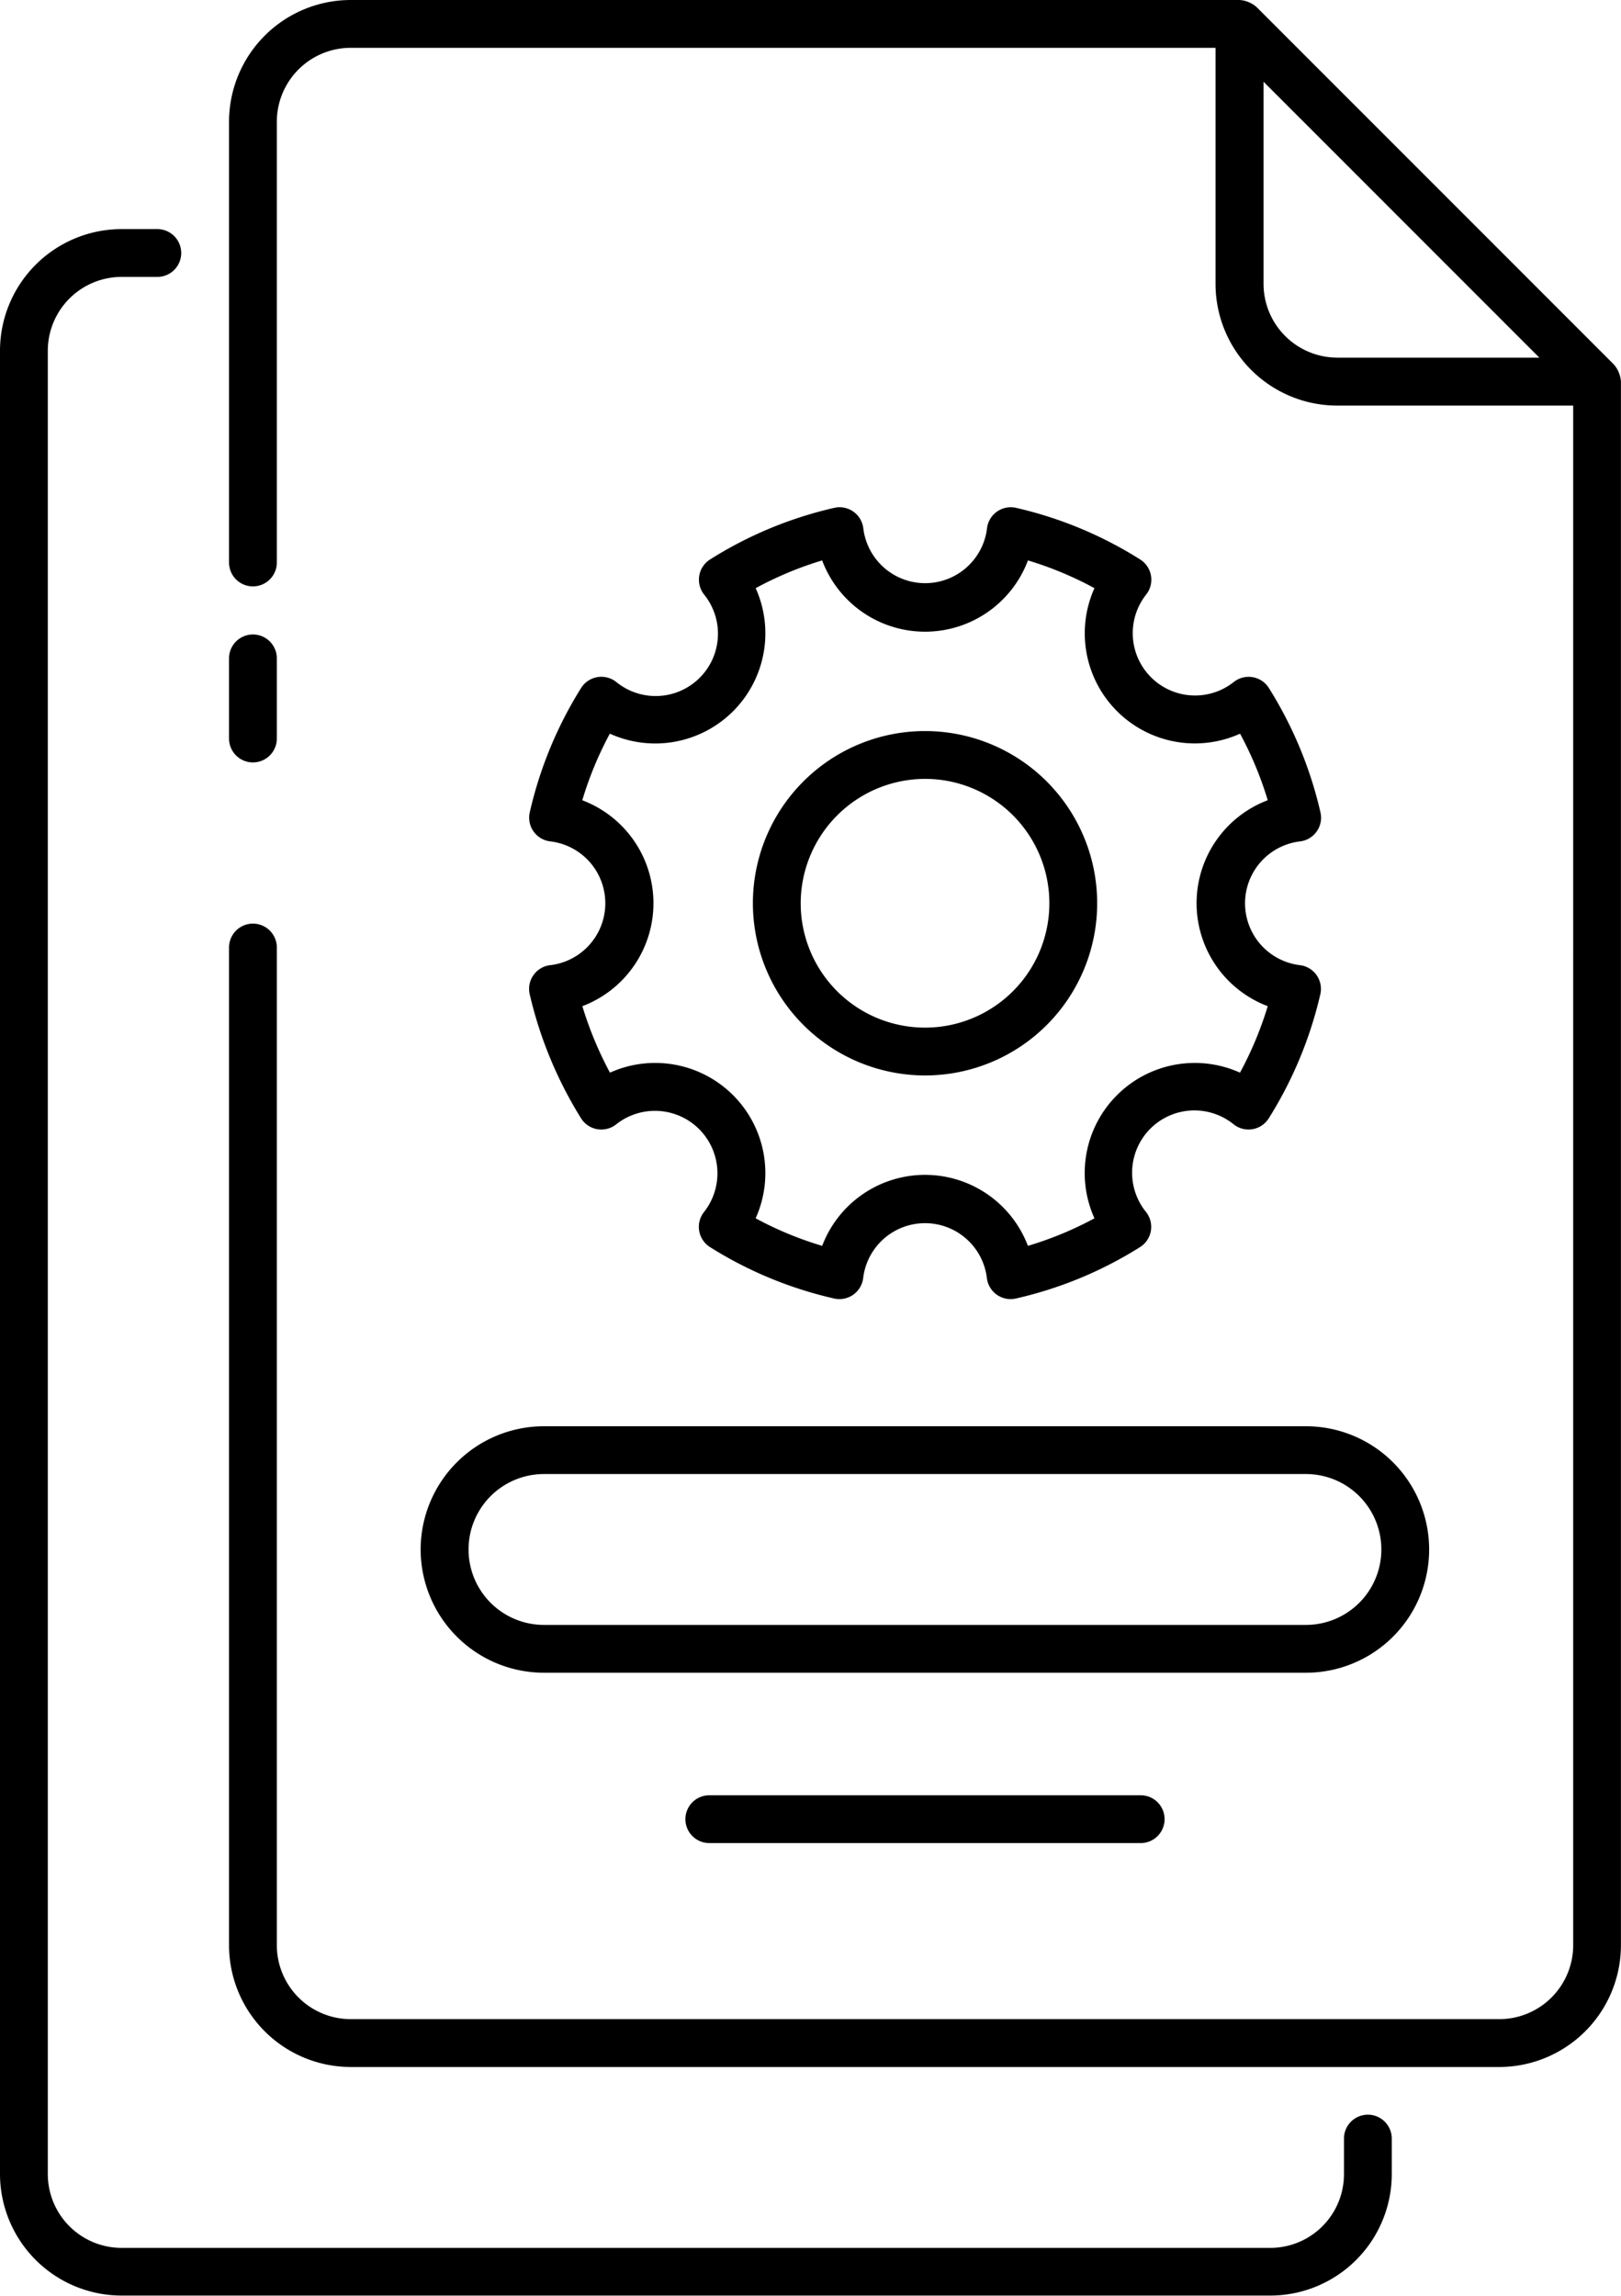<svg xmlns="http://www.w3.org/2000/svg" width="49.438" height="70"><g data-name="グループ 82421"><path d="M3.711 8.443h1.087a.729.729 0 0 0 0-1.458H3.711A3.712 3.712 0 0 0 0 10.685v55.606a3.712 3.712 0 0 0 3.711 3.7h35.036a3.708 3.708 0 0 0 3.7-3.7v-1.086a.729.729 0 0 0-1.458 0v1.086a2.248 2.248 0 0 1-2.246 2.246H3.711a2.252 2.252 0 0 1-2.253-2.246V10.689a2.252 2.252 0 0 1 2.253-2.246Z" data-name="パス 52544"/><path d="M6.985 59.31a3.716 3.716 0 0 0 3.711 3.712h35.029a3.716 3.716 0 0 0 3.711-3.712V11.63a.9.9 0 0 0-.214-.516l-10.9-10.9A.879.879 0 0 0 37.806 0h-27.11a3.715 3.715 0 0 0-3.711 3.711V17.15a.729.729 0 0 0 1.458 0V3.711a2.255 2.255 0 0 1 2.253-2.253h26.376v7.2a3.712 3.712 0 0 0 3.708 3.708h7.2V59.31a2.256 2.256 0 0 1-2.253 2.253H10.696a2.256 2.256 0 0 1-2.253-2.253V28.89a.729.729 0 1 0-1.458 0v30.42Zm33.8-48.406a2.252 2.252 0 0 1-2.249-2.249V2.492l8.412 8.413h-6.163Z" data-name="パス 52545"/><path d="M7.714 23.246a.729.729 0 0 0 .729-.729v-2.443a.729.729 0 1 0-1.458 0v2.443a.729.729 0 0 0 .729.729Z" data-name="パス 52546"/><path d="M16.781 29.427a.729.729 0 0 0-.626.887 12.5 12.5 0 0 0 1.564 3.779.729.729 0 0 0 1.07.191 1.905 1.905 0 0 1 2.68 2.673.729.729 0 0 0 .186 1.067 12.152 12.152 0 0 0 3.785 1.567.729.729 0 0 0 .886-.627 1.9 1.9 0 0 1 3.772 0 .729.729 0 0 0 .886.627 12.167 12.167 0 0 0 3.785-1.567.729.729 0 0 0 .186-1.067 1.9 1.9 0 0 1 2.671-2.675.729.729 0 0 0 1.07-.186 12.324 12.324 0 0 0 1.572-3.782.729.729 0 0 0-.626-.887 1.9 1.9 0 0 1 0-3.772.728.728 0 0 0 .63-.886 12.306 12.306 0 0 0-1.572-3.79.73.73 0 0 0-1.073-.184 1.9 1.9 0 0 1-2.67-2.668.729.729 0 0 0-.184-1.069 12.177 12.177 0 0 0-3.785-1.574.729.729 0 0 0-.886.627 1.9 1.9 0 0 1-3.772 0 .729.729 0 0 0-.886-.627 12.178 12.178 0 0 0-3.787 1.573.729.729 0 0 0-.184 1.069 1.9 1.9 0 0 1-2.68 2.666.73.73 0 0 0-1.071.186 12.275 12.275 0 0 0-1.565 3.79.728.728 0 0 0 .63.886 1.9 1.9 0 0 1 0 3.773Zm.978-5.028a10.826 10.826 0 0 1 .84-2.03 3.358 3.358 0 0 0 4.448-4.436 10.713 10.713 0 0 1 2.027-.846 3.353 3.353 0 0 0 6.277 0 10.742 10.742 0 0 1 2.028.846 3.357 3.357 0 0 0 4.441 4.437 10.845 10.845 0 0 1 .844 2.029 3.356 3.356 0 0 0 0 6.279 10.854 10.854 0 0 1-.846 2.027 3.357 3.357 0 0 0-4.439 4.441 10.685 10.685 0 0 1-2.029.84 3.356 3.356 0 0 0-6.275 0 10.67 10.67 0 0 1-2.029-.84 3.359 3.359 0 0 0-4.443-4.441 11.055 11.055 0 0 1-.842-2.027 3.356 3.356 0 0 0-.004-6.279Z" data-name="パス 52547"/><path d="M28.212 32.79a5.25 5.25 0 1 0-5.25-5.25 5.256 5.256 0 0 0 5.25 5.25Zm0-9.042a3.792 3.792 0 1 1-3.792 3.792 3.8 3.8 0 0 1 3.792-3.792Z" data-name="パス 52548"/><path d="M12.829 47.243a3.762 3.762 0 0 0 3.758 3.758h23.242a3.757 3.757 0 0 0 0-7.515H16.59a3.762 3.762 0 0 0-3.761 3.757Zm3.758-2.3h23.242a2.3 2.3 0 0 1 0 4.6H16.59a2.3 2.3 0 1 1 0-4.6Z" data-name="パス 52549"/><path d="M21.633 54.737a.729.729 0 1 0 0 1.458h13.156a.729.729 0 1 0 0-1.458Z" data-name="パス 52550"/></g></svg>